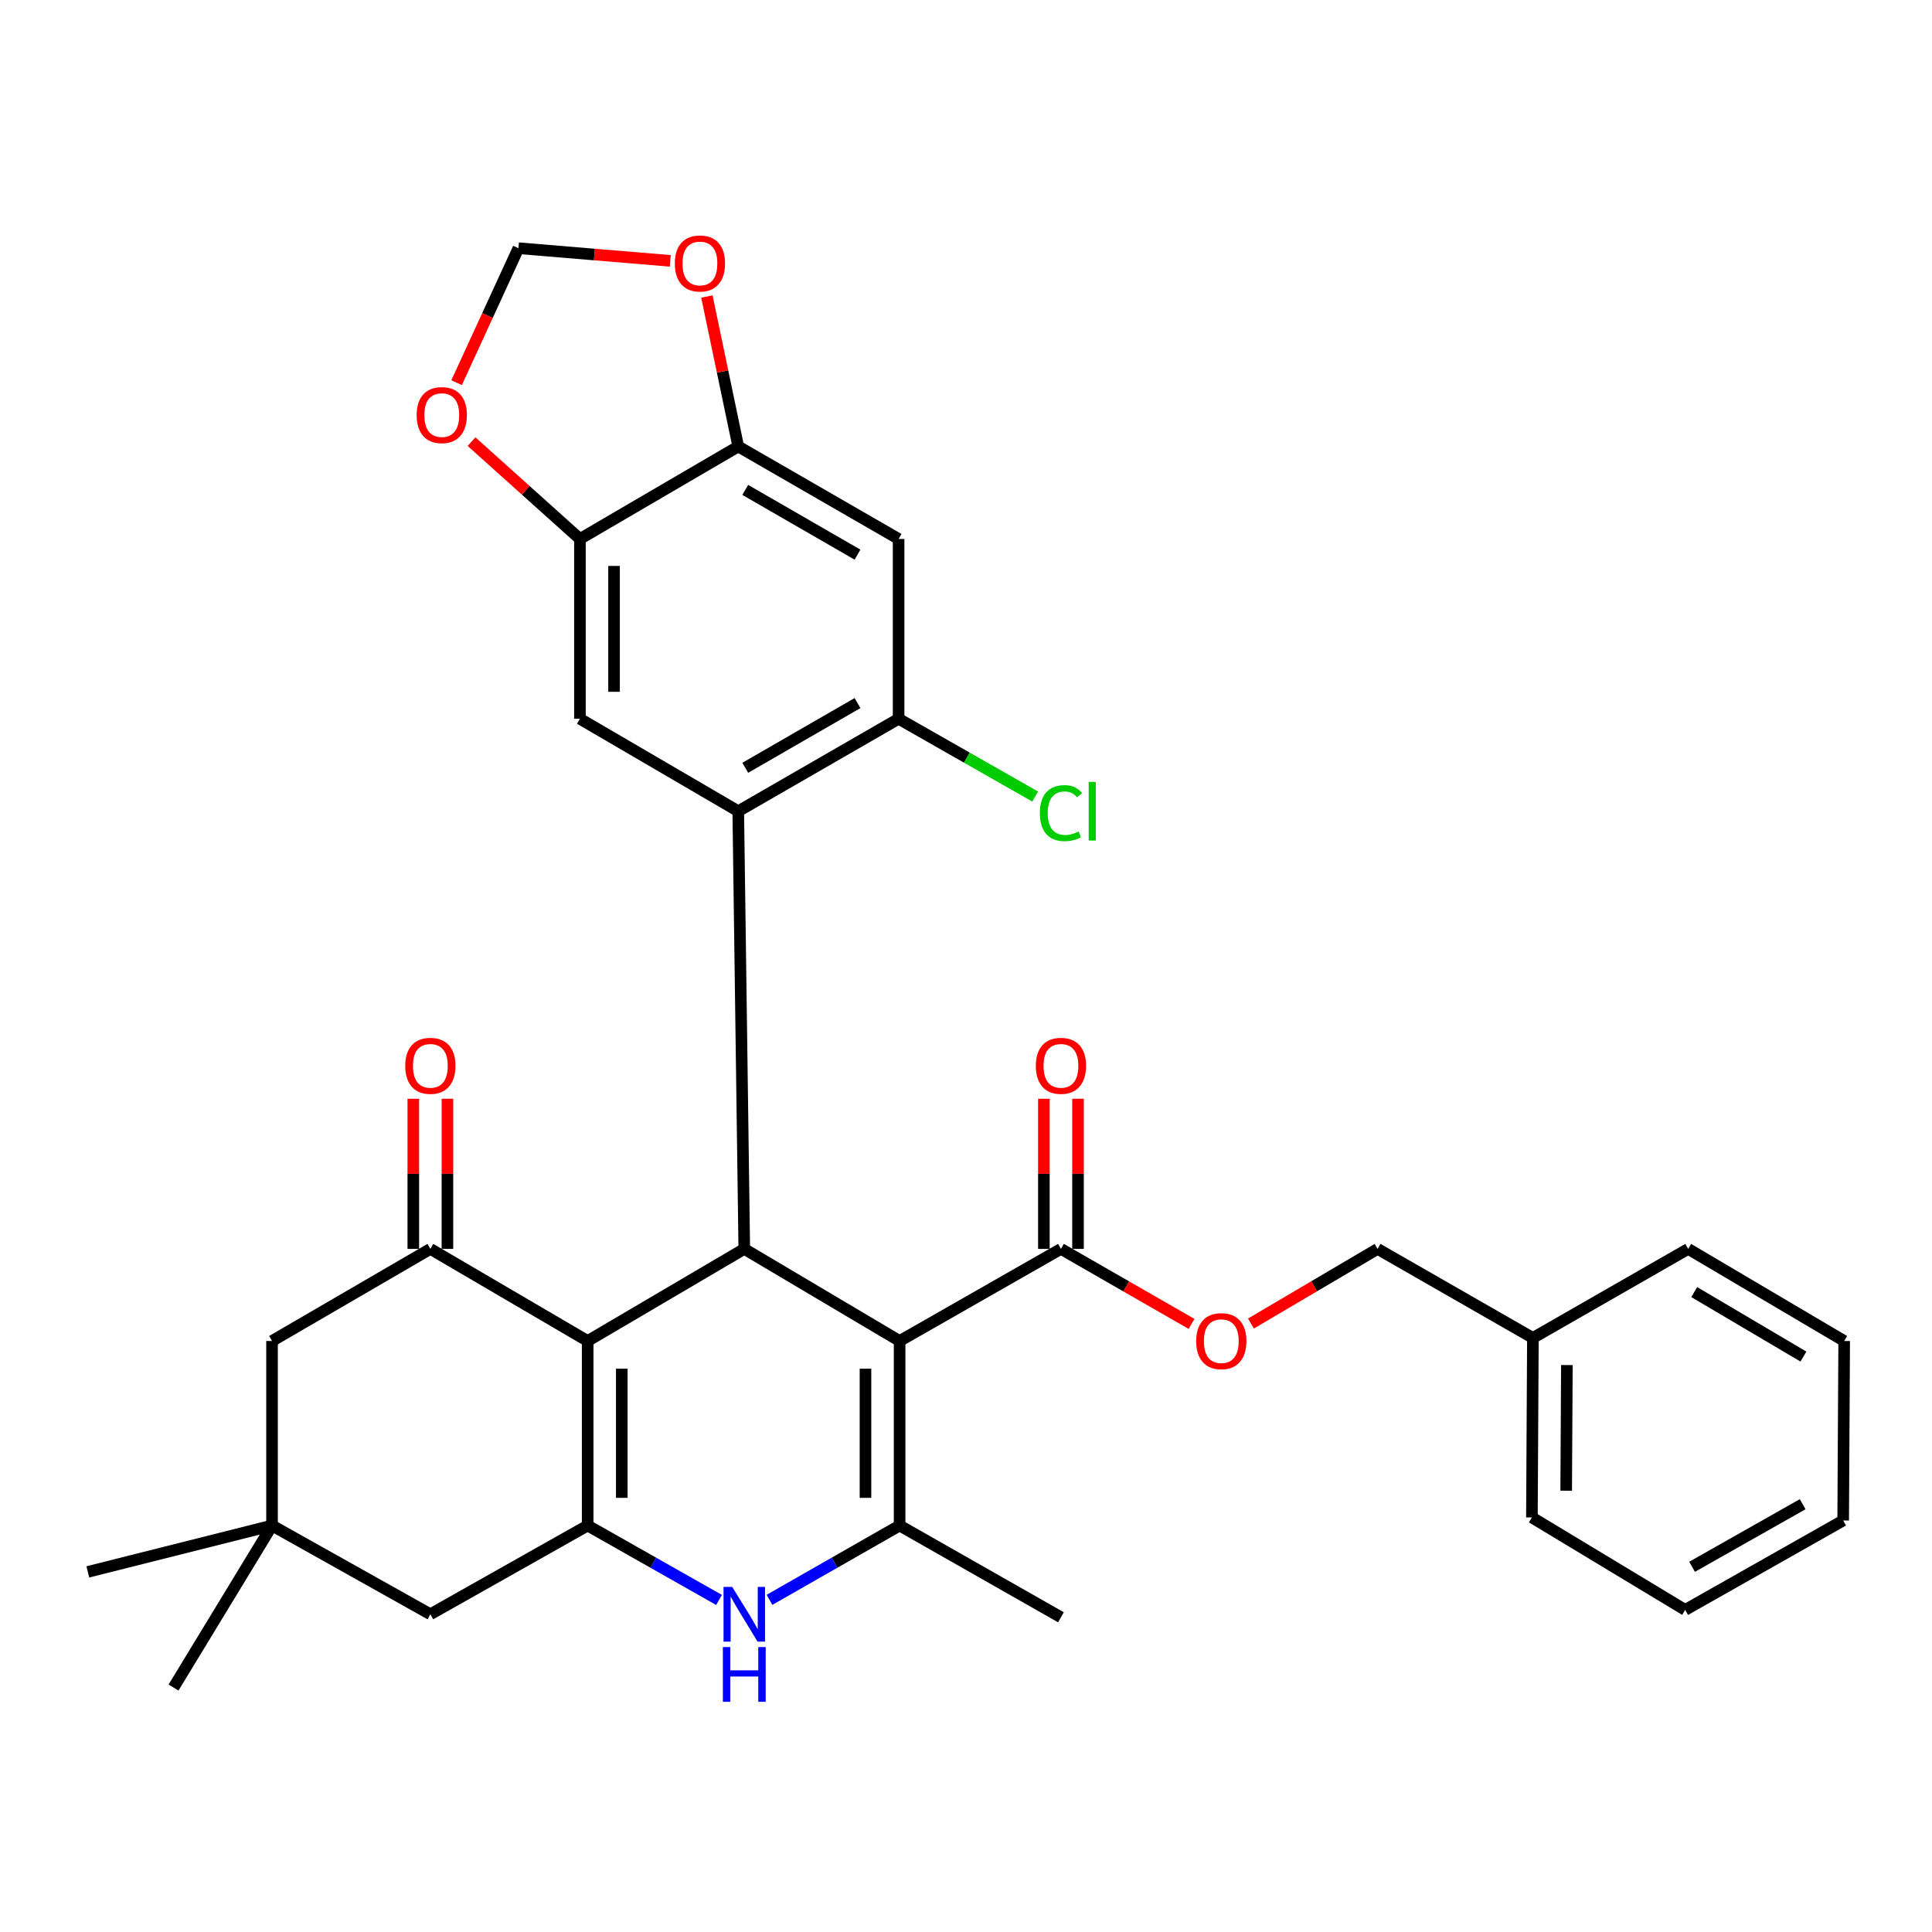 <?xml version='1.0' encoding='iso-8859-1'?>
<svg version='1.1' baseProfile='full'
              xmlns='http://www.w3.org/2000/svg'
                      xmlns:rdkit='http://www.rdkit.org/xml'
                      xmlns:xlink='http://www.w3.org/1999/xlink'
                  xml:space='preserve'
width='1000px' height='1000px' viewBox='0 0 1000 1000'>
<!-- END OF HEADER -->
<rect style='opacity:1.0;fill:#FFFFFF;stroke:none' width='1000' height='1000' x='0' y='0'> </rect>
<path class='bond-1' d='M 465.635,694.099 L 385.238,646.428' style='fill:none;fill-rule:evenodd;stroke:#000000;stroke-width:6px;stroke-linecap:butt;stroke-linejoin:miter;stroke-opacity:1' />
<path class='bond-3' d='M 465.635,694.099 L 465.635,789.609' style='fill:none;fill-rule:evenodd;stroke:#000000;stroke-width:6px;stroke-linecap:butt;stroke-linejoin:miter;stroke-opacity:1' />
<path class='bond-3' d='M 447.972,708.426 L 447.972,775.282' style='fill:none;fill-rule:evenodd;stroke:#000000;stroke-width:6px;stroke-linecap:butt;stroke-linejoin:miter;stroke-opacity:1' />
<path class='bond-7' d='M 465.635,694.099 L 549.143,646.428' style='fill:none;fill-rule:evenodd;stroke:#000000;stroke-width:6px;stroke-linecap:butt;stroke-linejoin:miter;stroke-opacity:1' />
<path class='bond-0' d='M 304.173,694.099 L 385.238,646.428' style='fill:none;fill-rule:evenodd;stroke:#000000;stroke-width:6px;stroke-linecap:butt;stroke-linejoin:miter;stroke-opacity:1' />
<path class='bond-6' d='M 304.173,694.099 L 222.755,646.428' style='fill:none;fill-rule:evenodd;stroke:#000000;stroke-width:6px;stroke-linecap:butt;stroke-linejoin:miter;stroke-opacity:1' />
<path class='bond-33' d='M 304.173,694.099 L 304.173,789.609' style='fill:none;fill-rule:evenodd;stroke:#000000;stroke-width:6px;stroke-linecap:butt;stroke-linejoin:miter;stroke-opacity:1' />
<path class='bond-33' d='M 321.836,708.426 L 321.836,775.282' style='fill:none;fill-rule:evenodd;stroke:#000000;stroke-width:6px;stroke-linecap:butt;stroke-linejoin:miter;stroke-opacity:1' />
<path class='bond-4' d='M 385.238,646.428 L 382.117,419.886' style='fill:none;fill-rule:evenodd;stroke:#000000;stroke-width:6px;stroke-linecap:butt;stroke-linejoin:miter;stroke-opacity:1' />
<path class='bond-2' d='M 304.173,789.609 L 338.171,808.869' style='fill:none;fill-rule:evenodd;stroke:#000000;stroke-width:6px;stroke-linecap:butt;stroke-linejoin:miter;stroke-opacity:1' />
<path class='bond-2' d='M 338.171,808.869 L 372.168,828.129' style='fill:none;fill-rule:evenodd;stroke:#0000FF;stroke-width:6px;stroke-linecap:butt;stroke-linejoin:miter;stroke-opacity:1' />
<path class='bond-13' d='M 304.173,789.609 L 222.755,835.533' style='fill:none;fill-rule:evenodd;stroke:#000000;stroke-width:6px;stroke-linecap:butt;stroke-linejoin:miter;stroke-opacity:1' />
<path class='bond-5' d='M 465.635,789.609 L 431.964,808.842' style='fill:none;fill-rule:evenodd;stroke:#000000;stroke-width:6px;stroke-linecap:butt;stroke-linejoin:miter;stroke-opacity:1' />
<path class='bond-5' d='M 431.964,808.842 L 398.292,828.076' style='fill:none;fill-rule:evenodd;stroke:#0000FF;stroke-width:6px;stroke-linecap:butt;stroke-linejoin:miter;stroke-opacity:1' />
<path class='bond-24' d='M 465.635,789.609 L 549.143,837.103' style='fill:none;fill-rule:evenodd;stroke:#000000;stroke-width:6px;stroke-linecap:butt;stroke-linejoin:miter;stroke-opacity:1' />
<path class='bond-8' d='M 382.117,419.886 L 465.115,372.038' style='fill:none;fill-rule:evenodd;stroke:#000000;stroke-width:6px;stroke-linecap:butt;stroke-linejoin:miter;stroke-opacity:1' />
<path class='bond-8' d='M 385.745,397.407 L 443.843,363.913' style='fill:none;fill-rule:evenodd;stroke:#000000;stroke-width:6px;stroke-linecap:butt;stroke-linejoin:miter;stroke-opacity:1' />
<path class='bond-9' d='M 382.117,419.886 L 300.169,372.038' style='fill:none;fill-rule:evenodd;stroke:#000000;stroke-width:6px;stroke-linecap:butt;stroke-linejoin:miter;stroke-opacity:1' />
<path class='bond-15' d='M 222.755,646.428 L 140.807,694.099' style='fill:none;fill-rule:evenodd;stroke:#000000;stroke-width:6px;stroke-linecap:butt;stroke-linejoin:miter;stroke-opacity:1' />
<path class='bond-19' d='M 231.586,646.428 L 231.586,607.572' style='fill:none;fill-rule:evenodd;stroke:#000000;stroke-width:6px;stroke-linecap:butt;stroke-linejoin:miter;stroke-opacity:1' />
<path class='bond-19' d='M 231.586,607.572 L 231.586,568.717' style='fill:none;fill-rule:evenodd;stroke:#FF0000;stroke-width:6px;stroke-linecap:butt;stroke-linejoin:miter;stroke-opacity:1' />
<path class='bond-19' d='M 213.923,646.428 L 213.923,607.572' style='fill:none;fill-rule:evenodd;stroke:#000000;stroke-width:6px;stroke-linecap:butt;stroke-linejoin:miter;stroke-opacity:1' />
<path class='bond-19' d='M 213.923,607.572 L 213.923,568.717' style='fill:none;fill-rule:evenodd;stroke:#FF0000;stroke-width:6px;stroke-linecap:butt;stroke-linejoin:miter;stroke-opacity:1' />
<path class='bond-18' d='M 549.143,646.428 L 582.946,665.843' style='fill:none;fill-rule:evenodd;stroke:#000000;stroke-width:6px;stroke-linecap:butt;stroke-linejoin:miter;stroke-opacity:1' />
<path class='bond-18' d='M 582.946,665.843 L 616.748,685.258' style='fill:none;fill-rule:evenodd;stroke:#FF0000;stroke-width:6px;stroke-linecap:butt;stroke-linejoin:miter;stroke-opacity:1' />
<path class='bond-21' d='M 557.975,646.428 L 557.975,607.572' style='fill:none;fill-rule:evenodd;stroke:#000000;stroke-width:6px;stroke-linecap:butt;stroke-linejoin:miter;stroke-opacity:1' />
<path class='bond-21' d='M 557.975,607.572 L 557.975,568.717' style='fill:none;fill-rule:evenodd;stroke:#FF0000;stroke-width:6px;stroke-linecap:butt;stroke-linejoin:miter;stroke-opacity:1' />
<path class='bond-21' d='M 540.312,646.428 L 540.312,607.572' style='fill:none;fill-rule:evenodd;stroke:#000000;stroke-width:6px;stroke-linecap:butt;stroke-linejoin:miter;stroke-opacity:1' />
<path class='bond-21' d='M 540.312,607.572 L 540.312,568.717' style='fill:none;fill-rule:evenodd;stroke:#FF0000;stroke-width:6px;stroke-linecap:butt;stroke-linejoin:miter;stroke-opacity:1' />
<path class='bond-10' d='M 465.115,372.038 L 465.115,278.963' style='fill:none;fill-rule:evenodd;stroke:#000000;stroke-width:6px;stroke-linecap:butt;stroke-linejoin:miter;stroke-opacity:1' />
<path class='bond-22' d='M 465.115,372.038 L 500.46,392.165' style='fill:none;fill-rule:evenodd;stroke:#000000;stroke-width:6px;stroke-linecap:butt;stroke-linejoin:miter;stroke-opacity:1' />
<path class='bond-22' d='M 500.46,392.165 L 535.806,412.292' style='fill:none;fill-rule:evenodd;stroke:#00CC00;stroke-width:6px;stroke-linecap:butt;stroke-linejoin:miter;stroke-opacity:1' />
<path class='bond-11' d='M 300.169,372.038 L 300.169,278.963' style='fill:none;fill-rule:evenodd;stroke:#000000;stroke-width:6px;stroke-linecap:butt;stroke-linejoin:miter;stroke-opacity:1' />
<path class='bond-11' d='M 317.832,358.077 L 317.832,292.924' style='fill:none;fill-rule:evenodd;stroke:#000000;stroke-width:6px;stroke-linecap:butt;stroke-linejoin:miter;stroke-opacity:1' />
<path class='bond-35' d='M 465.115,278.963 L 382.117,231.095' style='fill:none;fill-rule:evenodd;stroke:#000000;stroke-width:6px;stroke-linecap:butt;stroke-linejoin:miter;stroke-opacity:1' />
<path class='bond-35' d='M 443.841,287.083 L 385.742,253.576' style='fill:none;fill-rule:evenodd;stroke:#000000;stroke-width:6px;stroke-linecap:butt;stroke-linejoin:miter;stroke-opacity:1' />
<path class='bond-12' d='M 300.169,278.963 L 382.117,231.095' style='fill:none;fill-rule:evenodd;stroke:#000000;stroke-width:6px;stroke-linecap:butt;stroke-linejoin:miter;stroke-opacity:1' />
<path class='bond-16' d='M 300.169,278.963 L 272.117,253.778' style='fill:none;fill-rule:evenodd;stroke:#000000;stroke-width:6px;stroke-linecap:butt;stroke-linejoin:miter;stroke-opacity:1' />
<path class='bond-16' d='M 272.117,253.778 L 244.065,228.594' style='fill:none;fill-rule:evenodd;stroke:#FF0000;stroke-width:6px;stroke-linecap:butt;stroke-linejoin:miter;stroke-opacity:1' />
<path class='bond-17' d='M 382.117,231.095 L 373.998,192.284' style='fill:none;fill-rule:evenodd;stroke:#000000;stroke-width:6px;stroke-linecap:butt;stroke-linejoin:miter;stroke-opacity:1' />
<path class='bond-17' d='M 373.998,192.284 L 365.879,153.474' style='fill:none;fill-rule:evenodd;stroke:#FF0000;stroke-width:6px;stroke-linecap:butt;stroke-linejoin:miter;stroke-opacity:1' />
<path class='bond-14' d='M 222.755,835.533 L 140.807,789.609' style='fill:none;fill-rule:evenodd;stroke:#000000;stroke-width:6px;stroke-linecap:butt;stroke-linejoin:miter;stroke-opacity:1' />
<path class='bond-26' d='M 140.807,789.609 L 45.455,813.611' style='fill:none;fill-rule:evenodd;stroke:#000000;stroke-width:6px;stroke-linecap:butt;stroke-linejoin:miter;stroke-opacity:1' />
<path class='bond-27' d='M 140.807,789.609 L 89.819,873.47' style='fill:none;fill-rule:evenodd;stroke:#000000;stroke-width:6px;stroke-linecap:butt;stroke-linejoin:miter;stroke-opacity:1' />
<path class='bond-34' d='M 140.807,789.609 L 140.807,694.099' style='fill:none;fill-rule:evenodd;stroke:#000000;stroke-width:6px;stroke-linecap:butt;stroke-linejoin:miter;stroke-opacity:1' />
<path class='bond-20' d='M 236.337,198.072 L 252.337,163.272' style='fill:none;fill-rule:evenodd;stroke:#FF0000;stroke-width:6px;stroke-linecap:butt;stroke-linejoin:miter;stroke-opacity:1' />
<path class='bond-20' d='M 252.337,163.272 L 268.336,128.471' style='fill:none;fill-rule:evenodd;stroke:#000000;stroke-width:6px;stroke-linecap:butt;stroke-linejoin:miter;stroke-opacity:1' />
<path class='bond-36' d='M 346.928,135.014 L 307.632,131.743' style='fill:none;fill-rule:evenodd;stroke:#FF0000;stroke-width:6px;stroke-linecap:butt;stroke-linejoin:miter;stroke-opacity:1' />
<path class='bond-36' d='M 307.632,131.743 L 268.336,128.471' style='fill:none;fill-rule:evenodd;stroke:#000000;stroke-width:6px;stroke-linecap:butt;stroke-linejoin:miter;stroke-opacity:1' />
<path class='bond-23' d='M 647.489,685.055 L 680.264,665.742' style='fill:none;fill-rule:evenodd;stroke:#FF0000;stroke-width:6px;stroke-linecap:butt;stroke-linejoin:miter;stroke-opacity:1' />
<path class='bond-23' d='M 680.264,665.742 L 713.039,646.428' style='fill:none;fill-rule:evenodd;stroke:#000000;stroke-width:6px;stroke-linecap:butt;stroke-linejoin:miter;stroke-opacity:1' />
<path class='bond-25' d='M 713.039,646.428 L 793.427,692.519' style='fill:none;fill-rule:evenodd;stroke:#000000;stroke-width:6px;stroke-linecap:butt;stroke-linejoin:miter;stroke-opacity:1' />
<path class='bond-28' d='M 793.427,692.519 L 792.916,785.428' style='fill:none;fill-rule:evenodd;stroke:#000000;stroke-width:6px;stroke-linecap:butt;stroke-linejoin:miter;stroke-opacity:1' />
<path class='bond-28' d='M 811.013,706.553 L 810.656,771.589' style='fill:none;fill-rule:evenodd;stroke:#000000;stroke-width:6px;stroke-linecap:butt;stroke-linejoin:miter;stroke-opacity:1' />
<path class='bond-29' d='M 793.427,692.519 L 873.805,646.428' style='fill:none;fill-rule:evenodd;stroke:#000000;stroke-width:6px;stroke-linecap:butt;stroke-linejoin:miter;stroke-opacity:1' />
<path class='bond-31' d='M 792.916,785.428 L 872.244,833.286' style='fill:none;fill-rule:evenodd;stroke:#000000;stroke-width:6px;stroke-linecap:butt;stroke-linejoin:miter;stroke-opacity:1' />
<path class='bond-30' d='M 873.805,646.428 L 954.545,694.099' style='fill:none;fill-rule:evenodd;stroke:#000000;stroke-width:6px;stroke-linecap:butt;stroke-linejoin:miter;stroke-opacity:1' />
<path class='bond-30' d='M 876.935,668.789 L 933.454,702.159' style='fill:none;fill-rule:evenodd;stroke:#000000;stroke-width:6px;stroke-linecap:butt;stroke-linejoin:miter;stroke-opacity:1' />
<path class='bond-32' d='M 954.545,694.099 L 954.025,786.998' style='fill:none;fill-rule:evenodd;stroke:#000000;stroke-width:6px;stroke-linecap:butt;stroke-linejoin:miter;stroke-opacity:1' />
<path class='bond-37' d='M 872.244,833.286 L 954.025,786.998' style='fill:none;fill-rule:evenodd;stroke:#000000;stroke-width:6px;stroke-linecap:butt;stroke-linejoin:miter;stroke-opacity:1' />
<path class='bond-37' d='M 875.811,810.971 L 933.058,778.57' style='fill:none;fill-rule:evenodd;stroke:#000000;stroke-width:6px;stroke-linecap:butt;stroke-linejoin:miter;stroke-opacity:1' />
<path  class='atom-6' d='M 378.978 821.373
L 388.258 836.373
Q 389.178 837.853, 390.658 840.533
Q 392.138 843.213, 392.218 843.373
L 392.218 821.373
L 395.978 821.373
L 395.978 849.693
L 392.098 849.693
L 382.138 833.293
Q 380.978 831.373, 379.738 829.173
Q 378.538 826.973, 378.178 826.293
L 378.178 849.693
L 374.498 849.693
L 374.498 821.373
L 378.978 821.373
' fill='#0000FF'/>
<path  class='atom-6' d='M 374.158 852.525
L 377.998 852.525
L 377.998 864.565
L 392.478 864.565
L 392.478 852.525
L 396.318 852.525
L 396.318 880.845
L 392.478 880.845
L 392.478 867.765
L 377.998 867.765
L 377.998 880.845
L 374.158 880.845
L 374.158 852.525
' fill='#0000FF'/>
<path  class='atom-17' d='M 215.662 214.846
Q 215.662 208.046, 219.022 204.246
Q 222.382 200.446, 228.662 200.446
Q 234.942 200.446, 238.302 204.246
Q 241.662 208.046, 241.662 214.846
Q 241.662 221.726, 238.262 225.646
Q 234.862 229.526, 228.662 229.526
Q 222.422 229.526, 219.022 225.646
Q 215.662 221.766, 215.662 214.846
M 228.662 226.326
Q 232.982 226.326, 235.302 223.446
Q 237.662 220.526, 237.662 214.846
Q 237.662 209.286, 235.302 206.486
Q 232.982 203.646, 228.662 203.646
Q 224.342 203.646, 221.982 206.446
Q 219.662 209.246, 219.662 214.846
Q 219.662 220.566, 221.982 223.446
Q 224.342 226.326, 228.662 226.326
' fill='#FF0000'/>
<path  class='atom-18' d='M 349.285 136.372
Q 349.285 129.572, 352.645 125.772
Q 356.005 121.972, 362.285 121.972
Q 368.565 121.972, 371.925 125.772
Q 375.285 129.572, 375.285 136.372
Q 375.285 143.252, 371.885 147.172
Q 368.485 151.052, 362.285 151.052
Q 356.045 151.052, 352.645 147.172
Q 349.285 143.292, 349.285 136.372
M 362.285 147.852
Q 366.605 147.852, 368.925 144.972
Q 371.285 142.052, 371.285 136.372
Q 371.285 130.812, 368.925 128.012
Q 366.605 125.172, 362.285 125.172
Q 357.965 125.172, 355.605 127.972
Q 353.285 130.772, 353.285 136.372
Q 353.285 142.092, 355.605 144.972
Q 357.965 147.852, 362.285 147.852
' fill='#FF0000'/>
<path  class='atom-19' d='M 619.141 694.179
Q 619.141 687.379, 622.501 683.579
Q 625.861 679.779, 632.141 679.779
Q 638.421 679.779, 641.781 683.579
Q 645.141 687.379, 645.141 694.179
Q 645.141 701.059, 641.741 704.979
Q 638.341 708.859, 632.141 708.859
Q 625.901 708.859, 622.501 704.979
Q 619.141 701.099, 619.141 694.179
M 632.141 705.659
Q 636.461 705.659, 638.781 702.779
Q 641.141 699.859, 641.141 694.179
Q 641.141 688.619, 638.781 685.819
Q 636.461 682.979, 632.141 682.979
Q 627.821 682.979, 625.461 685.779
Q 623.141 688.579, 623.141 694.179
Q 623.141 699.899, 625.461 702.779
Q 627.821 705.659, 632.141 705.659
' fill='#FF0000'/>
<path  class='atom-20' d='M 209.755 551.666
Q 209.755 544.866, 213.115 541.066
Q 216.475 537.266, 222.755 537.266
Q 229.035 537.266, 232.395 541.066
Q 235.755 544.866, 235.755 551.666
Q 235.755 558.546, 232.355 562.466
Q 228.955 566.346, 222.755 566.346
Q 216.515 566.346, 213.115 562.466
Q 209.755 558.586, 209.755 551.666
M 222.755 563.146
Q 227.075 563.146, 229.395 560.266
Q 231.755 557.346, 231.755 551.666
Q 231.755 546.106, 229.395 543.306
Q 227.075 540.466, 222.755 540.466
Q 218.435 540.466, 216.075 543.266
Q 213.755 546.066, 213.755 551.666
Q 213.755 557.386, 216.075 560.266
Q 218.435 563.146, 222.755 563.146
' fill='#FF0000'/>
<path  class='atom-22' d='M 536.143 551.666
Q 536.143 544.866, 539.503 541.066
Q 542.863 537.266, 549.143 537.266
Q 555.423 537.266, 558.783 541.066
Q 562.143 544.866, 562.143 551.666
Q 562.143 558.546, 558.743 562.466
Q 555.343 566.346, 549.143 566.346
Q 542.903 566.346, 539.503 562.466
Q 536.143 558.586, 536.143 551.666
M 549.143 563.146
Q 553.463 563.146, 555.783 560.266
Q 558.143 557.346, 558.143 551.666
Q 558.143 546.106, 555.783 543.306
Q 553.463 540.466, 549.143 540.466
Q 544.823 540.466, 542.463 543.266
Q 540.143 546.066, 540.143 551.666
Q 540.143 557.386, 542.463 560.266
Q 544.823 563.146, 549.143 563.146
' fill='#FF0000'/>
<path  class='atom-23' d='M 538.223 420.866
Q 538.223 413.826, 541.503 410.146
Q 544.823 406.426, 551.103 406.426
Q 556.943 406.426, 560.063 410.546
L 557.423 412.706
Q 555.143 409.706, 551.103 409.706
Q 546.823 409.706, 544.543 412.586
Q 542.303 415.426, 542.303 420.866
Q 542.303 426.466, 544.623 429.346
Q 546.983 432.226, 551.543 432.226
Q 554.663 432.226, 558.303 430.346
L 559.423 433.346
Q 557.943 434.306, 555.703 434.866
Q 553.463 435.426, 550.983 435.426
Q 544.823 435.426, 541.503 431.666
Q 538.223 427.906, 538.223 420.866
' fill='#00CC00'/>
<path  class='atom-23' d='M 563.503 404.706
L 567.183 404.706
L 567.183 435.066
L 563.503 435.066
L 563.503 404.706
' fill='#00CC00'/>
</svg>
